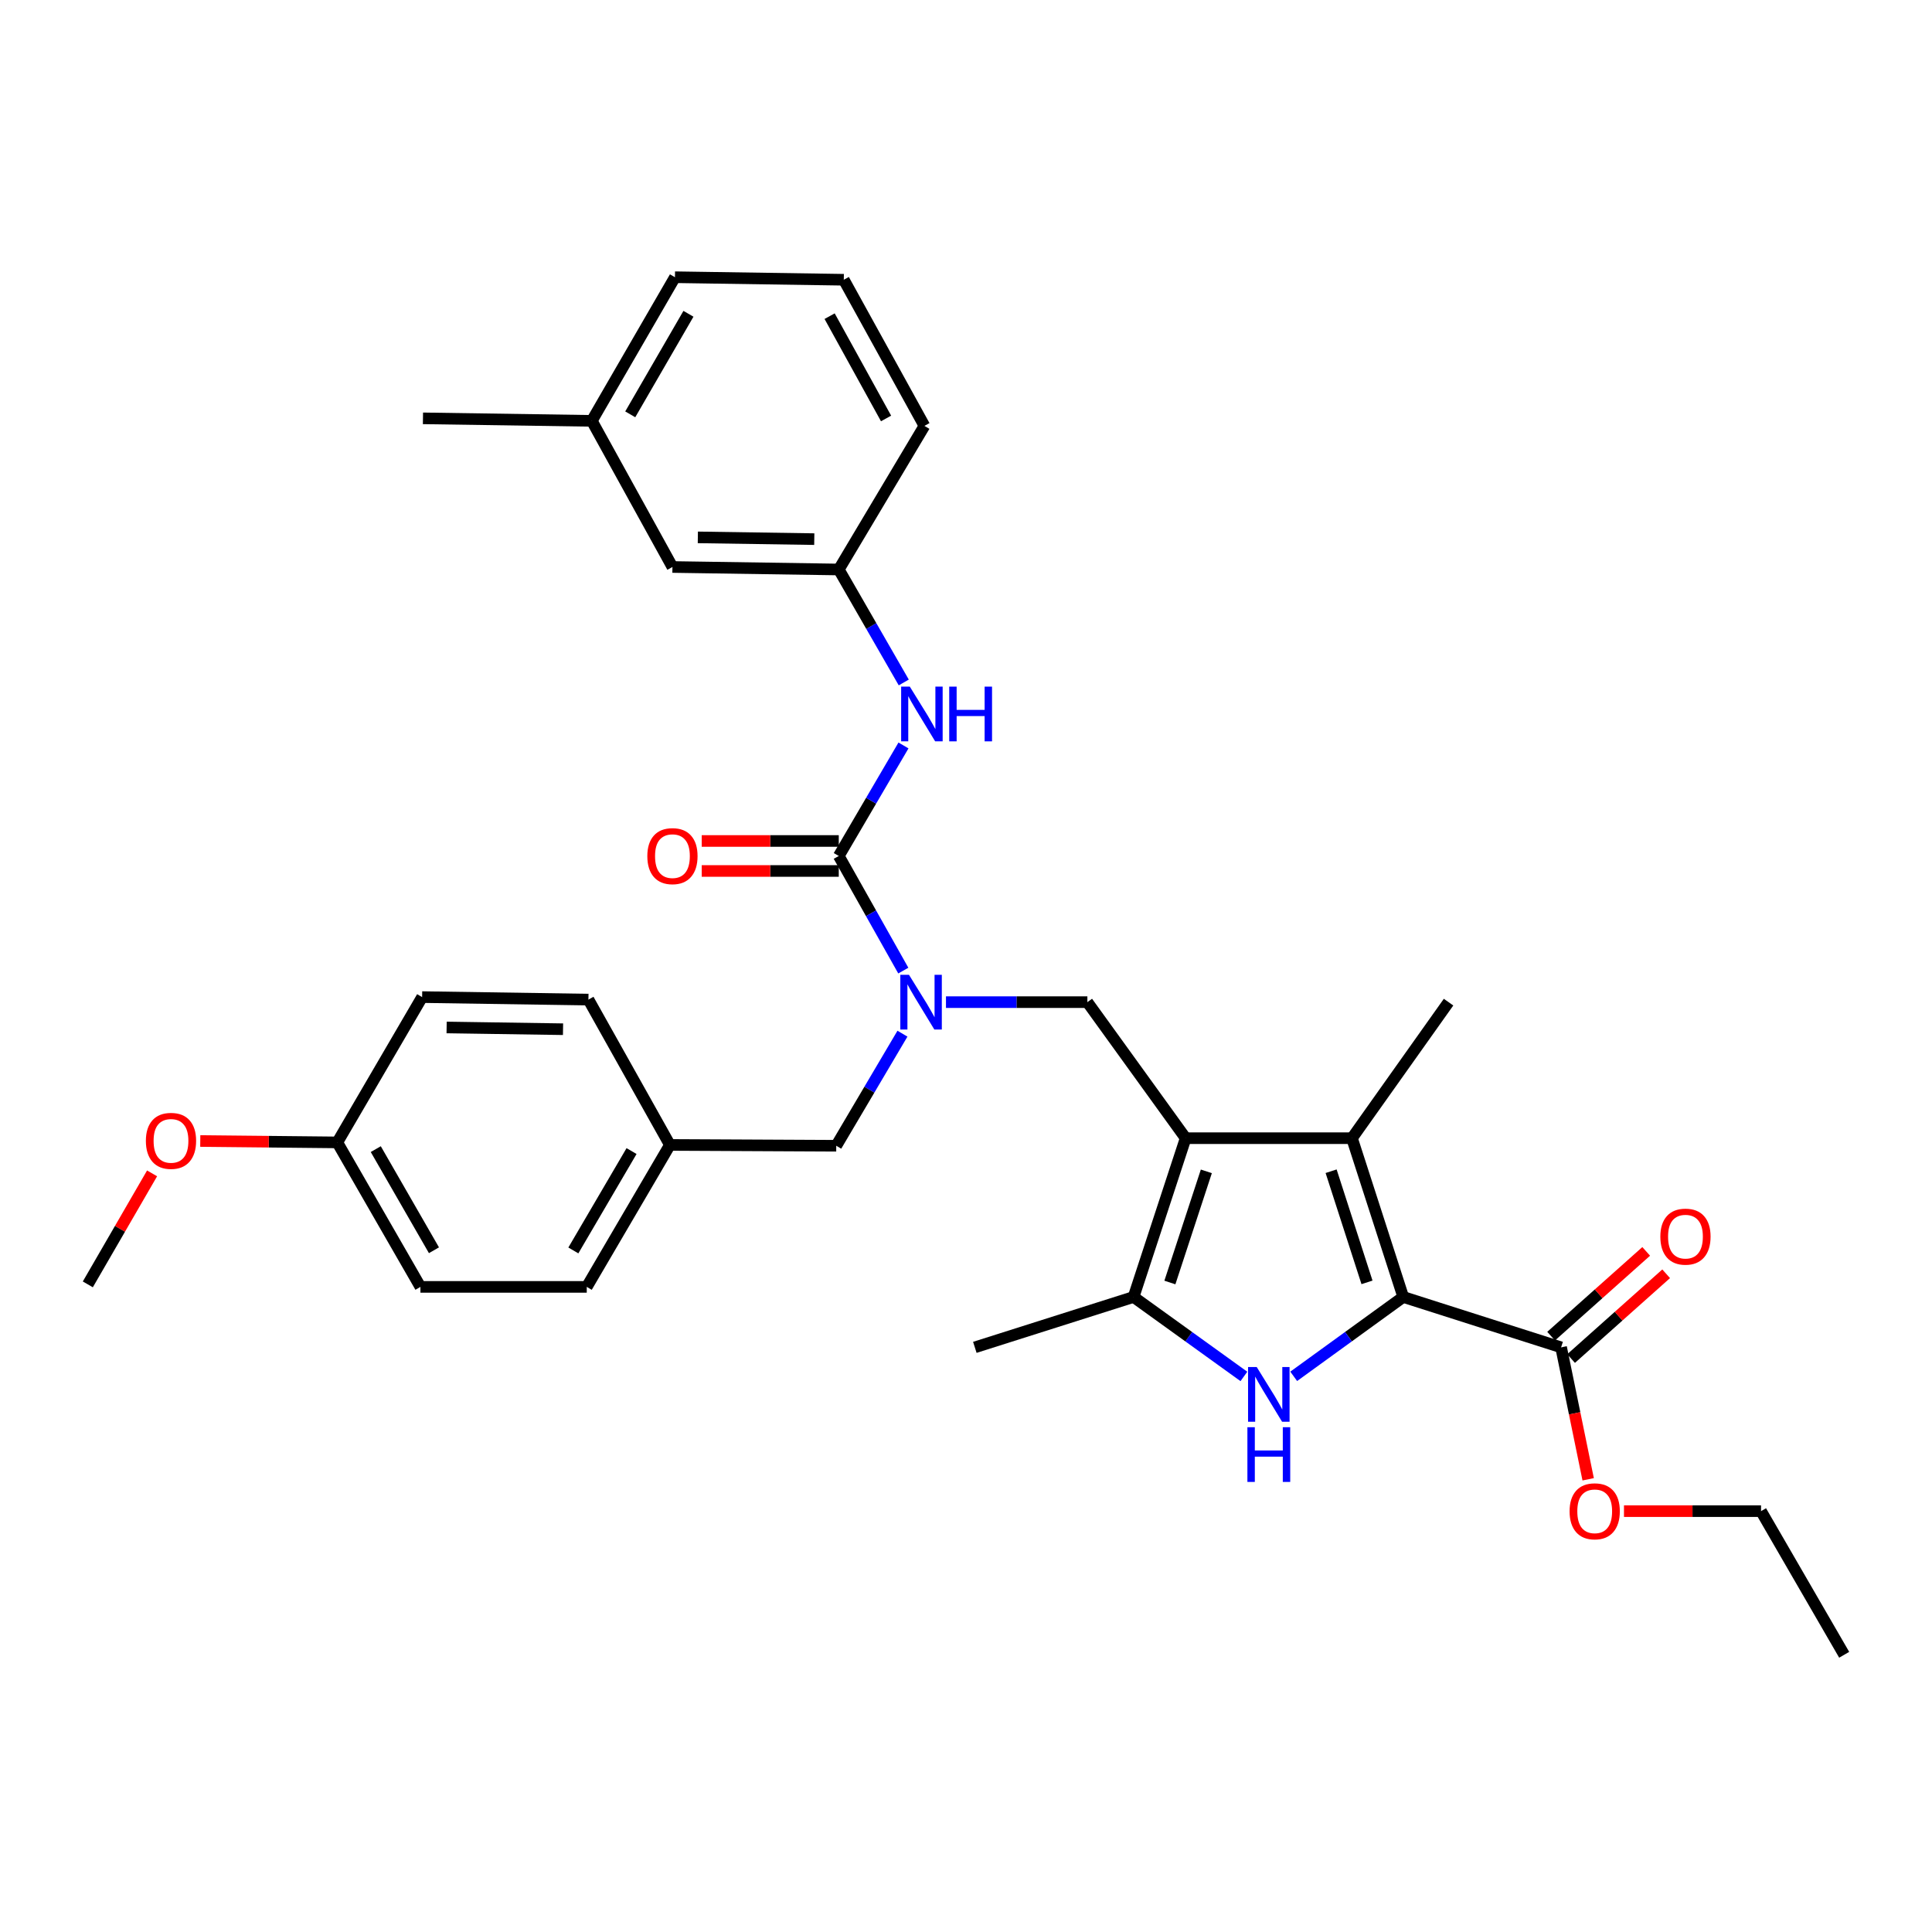 <?xml version='1.0' encoding='iso-8859-1'?>
<svg version='1.1' baseProfile='full'
              xmlns='http://www.w3.org/2000/svg'
                      xmlns:rdkit='http://www.rdkit.org/xml'
                      xmlns:xlink='http://www.w3.org/1999/xlink'
                  xml:space='preserve'
width='1000px' height='1000px' viewBox='0 0 1000 1000'>
<!-- END OF HEADER -->
<rect style='opacity:1.0;fill:#FFFFFF;stroke:none' width='1000' height='1000' x='0' y='0'> </rect>
<path class='bond-2' d='M 613.69,589.124 L 699.777,589.124' style='fill:none;fill-rule:evenodd;stroke:#000000;stroke-width:6px;stroke-linecap:butt;stroke-linejoin:miter;stroke-opacity:1' />
<path class='bond-3' d='M 613.69,589.124 L 586.734,671.312' style='fill:none;fill-rule:evenodd;stroke:#000000;stroke-width:6px;stroke-linecap:butt;stroke-linejoin:miter;stroke-opacity:1' />
<path class='bond-3' d='M 624.4,606.291 L 605.531,663.822' style='fill:none;fill-rule:evenodd;stroke:#000000;stroke-width:6px;stroke-linecap:butt;stroke-linejoin:miter;stroke-opacity:1' />
<path class='bond-6' d='M 613.69,589.124 L 562.823,518.71' style='fill:none;fill-rule:evenodd;stroke:#000000;stroke-width:6px;stroke-linecap:butt;stroke-linejoin:miter;stroke-opacity:1' />
<path class='bond-0' d='M 726.311,671.312 L 699.777,589.124' style='fill:none;fill-rule:evenodd;stroke:#000000;stroke-width:6px;stroke-linecap:butt;stroke-linejoin:miter;stroke-opacity:1' />
<path class='bond-0' d='M 707.555,663.754 L 688.982,606.222' style='fill:none;fill-rule:evenodd;stroke:#000000;stroke-width:6px;stroke-linecap:butt;stroke-linejoin:miter;stroke-opacity:1' />
<path class='bond-7' d='M 726.311,671.312 L 808.025,697.388' style='fill:none;fill-rule:evenodd;stroke:#000000;stroke-width:6px;stroke-linecap:butt;stroke-linejoin:miter;stroke-opacity:1' />
<path class='bond-32' d='M 726.311,671.312 L 697.966,691.851' style='fill:none;fill-rule:evenodd;stroke:#000000;stroke-width:6px;stroke-linecap:butt;stroke-linejoin:miter;stroke-opacity:1' />
<path class='bond-32' d='M 697.966,691.851 L 669.622,712.391' style='fill:none;fill-rule:evenodd;stroke:#0000FF;stroke-width:6px;stroke-linecap:butt;stroke-linejoin:miter;stroke-opacity:1' />
<path class='bond-1' d='M 643.837,712.441 L 615.286,691.877' style='fill:none;fill-rule:evenodd;stroke:#0000FF;stroke-width:6px;stroke-linecap:butt;stroke-linejoin:miter;stroke-opacity:1' />
<path class='bond-1' d='M 615.286,691.877 L 586.734,671.312' style='fill:none;fill-rule:evenodd;stroke:#000000;stroke-width:6px;stroke-linecap:butt;stroke-linejoin:miter;stroke-opacity:1' />
<path class='bond-16' d='M 699.777,589.124 L 749.774,518.71' style='fill:none;fill-rule:evenodd;stroke:#000000;stroke-width:6px;stroke-linecap:butt;stroke-linejoin:miter;stroke-opacity:1' />
<path class='bond-18' d='M 586.734,671.312 L 504.572,697.388' style='fill:none;fill-rule:evenodd;stroke:#000000;stroke-width:6px;stroke-linecap:butt;stroke-linejoin:miter;stroke-opacity:1' />
<path class='bond-4' d='M 434.149,443.051 L 450.85,472.715' style='fill:none;fill-rule:evenodd;stroke:#000000;stroke-width:6px;stroke-linecap:butt;stroke-linejoin:miter;stroke-opacity:1' />
<path class='bond-4' d='M 450.85,472.715 L 467.55,502.379' style='fill:none;fill-rule:evenodd;stroke:#0000FF;stroke-width:6px;stroke-linecap:butt;stroke-linejoin:miter;stroke-opacity:1' />
<path class='bond-8' d='M 434.149,443.051 L 450.894,414.449' style='fill:none;fill-rule:evenodd;stroke:#000000;stroke-width:6px;stroke-linecap:butt;stroke-linejoin:miter;stroke-opacity:1' />
<path class='bond-8' d='M 450.894,414.449 L 467.639,385.847' style='fill:none;fill-rule:evenodd;stroke:#0000FF;stroke-width:6px;stroke-linecap:butt;stroke-linejoin:miter;stroke-opacity:1' />
<path class='bond-9' d='M 434.149,435.288 L 398.678,435.288' style='fill:none;fill-rule:evenodd;stroke:#000000;stroke-width:6px;stroke-linecap:butt;stroke-linejoin:miter;stroke-opacity:1' />
<path class='bond-9' d='M 398.678,435.288 L 363.206,435.288' style='fill:none;fill-rule:evenodd;stroke:#FF0000;stroke-width:6px;stroke-linecap:butt;stroke-linejoin:miter;stroke-opacity:1' />
<path class='bond-9' d='M 434.149,450.815 L 398.678,450.815' style='fill:none;fill-rule:evenodd;stroke:#000000;stroke-width:6px;stroke-linecap:butt;stroke-linejoin:miter;stroke-opacity:1' />
<path class='bond-9' d='M 398.678,450.815 L 363.206,450.815' style='fill:none;fill-rule:evenodd;stroke:#FF0000;stroke-width:6px;stroke-linecap:butt;stroke-linejoin:miter;stroke-opacity:1' />
<path class='bond-5' d='M 489.636,518.71 L 526.23,518.71' style='fill:none;fill-rule:evenodd;stroke:#0000FF;stroke-width:6px;stroke-linecap:butt;stroke-linejoin:miter;stroke-opacity:1' />
<path class='bond-5' d='M 526.23,518.71 L 562.823,518.71' style='fill:none;fill-rule:evenodd;stroke:#000000;stroke-width:6px;stroke-linecap:butt;stroke-linejoin:miter;stroke-opacity:1' />
<path class='bond-10' d='M 467.105,535.028 L 449.972,564.034' style='fill:none;fill-rule:evenodd;stroke:#0000FF;stroke-width:6px;stroke-linecap:butt;stroke-linejoin:miter;stroke-opacity:1' />
<path class='bond-10' d='M 449.972,564.034 L 432.838,593.04' style='fill:none;fill-rule:evenodd;stroke:#000000;stroke-width:6px;stroke-linecap:butt;stroke-linejoin:miter;stroke-opacity:1' />
<path class='bond-12' d='M 813.191,703.183 L 837.797,681.245' style='fill:none;fill-rule:evenodd;stroke:#000000;stroke-width:6px;stroke-linecap:butt;stroke-linejoin:miter;stroke-opacity:1' />
<path class='bond-12' d='M 837.797,681.245 L 862.402,659.307' style='fill:none;fill-rule:evenodd;stroke:#FF0000;stroke-width:6px;stroke-linecap:butt;stroke-linejoin:miter;stroke-opacity:1' />
<path class='bond-12' d='M 802.858,691.593 L 827.464,669.655' style='fill:none;fill-rule:evenodd;stroke:#000000;stroke-width:6px;stroke-linecap:butt;stroke-linejoin:miter;stroke-opacity:1' />
<path class='bond-12' d='M 827.464,669.655 L 852.069,647.718' style='fill:none;fill-rule:evenodd;stroke:#FF0000;stroke-width:6px;stroke-linecap:butt;stroke-linejoin:miter;stroke-opacity:1' />
<path class='bond-15' d='M 808.025,697.388 L 815.029,731.534' style='fill:none;fill-rule:evenodd;stroke:#000000;stroke-width:6px;stroke-linecap:butt;stroke-linejoin:miter;stroke-opacity:1' />
<path class='bond-15' d='M 815.029,731.534 L 822.033,765.681' style='fill:none;fill-rule:evenodd;stroke:#FF0000;stroke-width:6px;stroke-linecap:butt;stroke-linejoin:miter;stroke-opacity:1' />
<path class='bond-11' d='M 467.788,353.241 L 450.969,324.006' style='fill:none;fill-rule:evenodd;stroke:#0000FF;stroke-width:6px;stroke-linecap:butt;stroke-linejoin:miter;stroke-opacity:1' />
<path class='bond-11' d='M 450.969,324.006 L 434.149,294.771' style='fill:none;fill-rule:evenodd;stroke:#000000;stroke-width:6px;stroke-linecap:butt;stroke-linejoin:miter;stroke-opacity:1' />
<path class='bond-13' d='M 432.838,593.04 L 346.742,592.617' style='fill:none;fill-rule:evenodd;stroke:#000000;stroke-width:6px;stroke-linecap:butt;stroke-linejoin:miter;stroke-opacity:1' />
<path class='bond-14' d='M 434.149,294.771 L 348.054,293.477' style='fill:none;fill-rule:evenodd;stroke:#000000;stroke-width:6px;stroke-linecap:butt;stroke-linejoin:miter;stroke-opacity:1' />
<path class='bond-14' d='M 421.468,279.052 L 361.201,278.146' style='fill:none;fill-rule:evenodd;stroke:#000000;stroke-width:6px;stroke-linecap:butt;stroke-linejoin:miter;stroke-opacity:1' />
<path class='bond-26' d='M 434.149,294.771 L 478.478,220.441' style='fill:none;fill-rule:evenodd;stroke:#000000;stroke-width:6px;stroke-linecap:butt;stroke-linejoin:miter;stroke-opacity:1' />
<path class='bond-20' d='M 346.742,592.617 L 304.57,517.39' style='fill:none;fill-rule:evenodd;stroke:#000000;stroke-width:6px;stroke-linecap:butt;stroke-linejoin:miter;stroke-opacity:1' />
<path class='bond-21' d='M 346.742,592.617 L 303.707,666.093' style='fill:none;fill-rule:evenodd;stroke:#000000;stroke-width:6px;stroke-linecap:butt;stroke-linejoin:miter;stroke-opacity:1' />
<path class='bond-21' d='M 326.889,595.791 L 296.765,647.225' style='fill:none;fill-rule:evenodd;stroke:#000000;stroke-width:6px;stroke-linecap:butt;stroke-linejoin:miter;stroke-opacity:1' />
<path class='bond-19' d='M 348.054,293.477 L 306.321,217.836' style='fill:none;fill-rule:evenodd;stroke:#000000;stroke-width:6px;stroke-linecap:butt;stroke-linejoin:miter;stroke-opacity:1' />
<path class='bond-28' d='M 840.567,782.164 L 876.039,782.164' style='fill:none;fill-rule:evenodd;stroke:#FF0000;stroke-width:6px;stroke-linecap:butt;stroke-linejoin:miter;stroke-opacity:1' />
<path class='bond-28' d='M 876.039,782.164 L 911.51,782.164' style='fill:none;fill-rule:evenodd;stroke:#000000;stroke-width:6px;stroke-linecap:butt;stroke-linejoin:miter;stroke-opacity:1' />
<path class='bond-17' d='M 174.585,591.306 L 217.612,666.093' style='fill:none;fill-rule:evenodd;stroke:#000000;stroke-width:6px;stroke-linecap:butt;stroke-linejoin:miter;stroke-opacity:1' />
<path class='bond-17' d='M 194.498,594.781 L 224.616,647.132' style='fill:none;fill-rule:evenodd;stroke:#000000;stroke-width:6px;stroke-linecap:butt;stroke-linejoin:miter;stroke-opacity:1' />
<path class='bond-24' d='M 174.585,591.306 L 139.122,590.943' style='fill:none;fill-rule:evenodd;stroke:#000000;stroke-width:6px;stroke-linecap:butt;stroke-linejoin:miter;stroke-opacity:1' />
<path class='bond-24' d='M 139.122,590.943 L 103.659,590.581' style='fill:none;fill-rule:evenodd;stroke:#FF0000;stroke-width:6px;stroke-linecap:butt;stroke-linejoin:miter;stroke-opacity:1' />
<path class='bond-33' d='M 174.585,591.306 L 218.491,516.096' style='fill:none;fill-rule:evenodd;stroke:#000000;stroke-width:6px;stroke-linecap:butt;stroke-linejoin:miter;stroke-opacity:1' />
<path class='bond-29' d='M 306.321,217.836 L 218.923,216.533' style='fill:none;fill-rule:evenodd;stroke:#000000;stroke-width:6px;stroke-linecap:butt;stroke-linejoin:miter;stroke-opacity:1' />
<path class='bond-34' d='M 306.321,217.836 L 349.356,143.489' style='fill:none;fill-rule:evenodd;stroke:#000000;stroke-width:6px;stroke-linecap:butt;stroke-linejoin:miter;stroke-opacity:1' />
<path class='bond-34' d='M 326.214,214.462 L 356.339,162.419' style='fill:none;fill-rule:evenodd;stroke:#000000;stroke-width:6px;stroke-linecap:butt;stroke-linejoin:miter;stroke-opacity:1' />
<path class='bond-23' d='M 304.57,517.39 L 218.491,516.096' style='fill:none;fill-rule:evenodd;stroke:#000000;stroke-width:6px;stroke-linecap:butt;stroke-linejoin:miter;stroke-opacity:1' />
<path class='bond-23' d='M 291.425,532.721 L 231.17,531.815' style='fill:none;fill-rule:evenodd;stroke:#000000;stroke-width:6px;stroke-linecap:butt;stroke-linejoin:miter;stroke-opacity:1' />
<path class='bond-22' d='M 303.707,666.093 L 217.612,666.093' style='fill:none;fill-rule:evenodd;stroke:#000000;stroke-width:6px;stroke-linecap:butt;stroke-linejoin:miter;stroke-opacity:1' />
<path class='bond-30' d='M 78.718,607.334 L 62.086,636.062' style='fill:none;fill-rule:evenodd;stroke:#FF0000;stroke-width:6px;stroke-linecap:butt;stroke-linejoin:miter;stroke-opacity:1' />
<path class='bond-30' d='M 62.086,636.062 L 45.455,664.791' style='fill:none;fill-rule:evenodd;stroke:#000000;stroke-width:6px;stroke-linecap:butt;stroke-linejoin:miter;stroke-opacity:1' />
<path class='bond-25' d='M 436.746,144.8 L 478.478,220.441' style='fill:none;fill-rule:evenodd;stroke:#000000;stroke-width:6px;stroke-linecap:butt;stroke-linejoin:miter;stroke-opacity:1' />
<path class='bond-25' d='M 429.411,163.647 L 458.623,216.595' style='fill:none;fill-rule:evenodd;stroke:#000000;stroke-width:6px;stroke-linecap:butt;stroke-linejoin:miter;stroke-opacity:1' />
<path class='bond-27' d='M 436.746,144.8 L 349.356,143.489' style='fill:none;fill-rule:evenodd;stroke:#000000;stroke-width:6px;stroke-linecap:butt;stroke-linejoin:miter;stroke-opacity:1' />
<path class='bond-31' d='M 911.51,782.164 L 954.545,856.511' style='fill:none;fill-rule:evenodd;stroke:#000000;stroke-width:6px;stroke-linecap:butt;stroke-linejoin:miter;stroke-opacity:1' />
<path  class='atom-2' d='M 650.474 707.571
L 659.754 722.571
Q 660.674 724.051, 662.154 726.731
Q 663.634 729.411, 663.714 729.571
L 663.714 707.571
L 667.474 707.571
L 667.474 735.891
L 663.594 735.891
L 653.634 719.491
Q 652.474 717.571, 651.234 715.371
Q 650.034 713.171, 649.674 712.491
L 649.674 735.891
L 645.994 735.891
L 645.994 707.571
L 650.474 707.571
' fill='#0000FF'/>
<path  class='atom-2' d='M 645.654 738.723
L 649.494 738.723
L 649.494 750.763
L 663.974 750.763
L 663.974 738.723
L 667.814 738.723
L 667.814 767.043
L 663.974 767.043
L 663.974 753.963
L 649.494 753.963
L 649.494 767.043
L 645.654 767.043
L 645.654 738.723
' fill='#0000FF'/>
<path  class='atom-6' d='M 470.484 504.55
L 479.764 519.55
Q 480.684 521.03, 482.164 523.71
Q 483.644 526.39, 483.724 526.55
L 483.724 504.55
L 487.484 504.55
L 487.484 532.87
L 483.604 532.87
L 473.644 516.47
Q 472.484 514.55, 471.244 512.35
Q 470.044 510.15, 469.684 509.47
L 469.684 532.87
L 466.004 532.87
L 466.004 504.55
L 470.484 504.55
' fill='#0000FF'/>
<path  class='atom-9' d='M 470.916 355.398
L 480.196 370.398
Q 481.116 371.878, 482.596 374.558
Q 484.076 377.238, 484.156 377.398
L 484.156 355.398
L 487.916 355.398
L 487.916 383.718
L 484.036 383.718
L 474.076 367.318
Q 472.916 365.398, 471.676 363.198
Q 470.476 360.998, 470.116 360.318
L 470.116 383.718
L 466.436 383.718
L 466.436 355.398
L 470.916 355.398
' fill='#0000FF'/>
<path  class='atom-9' d='M 491.316 355.398
L 495.156 355.398
L 495.156 367.438
L 509.636 367.438
L 509.636 355.398
L 513.476 355.398
L 513.476 383.718
L 509.636 383.718
L 509.636 370.638
L 495.156 370.638
L 495.156 383.718
L 491.316 383.718
L 491.316 355.398
' fill='#0000FF'/>
<path  class='atom-10' d='M 335.054 443.131
Q 335.054 436.331, 338.414 432.531
Q 341.774 428.731, 348.054 428.731
Q 354.334 428.731, 357.694 432.531
Q 361.054 436.331, 361.054 443.131
Q 361.054 450.011, 357.654 453.931
Q 354.254 457.811, 348.054 457.811
Q 341.814 457.811, 338.414 453.931
Q 335.054 450.051, 335.054 443.131
M 348.054 454.611
Q 352.374 454.611, 354.694 451.731
Q 357.054 448.811, 357.054 443.131
Q 357.054 437.571, 354.694 434.771
Q 352.374 431.931, 348.054 431.931
Q 343.734 431.931, 341.374 434.731
Q 339.054 437.531, 339.054 443.131
Q 339.054 448.851, 341.374 451.731
Q 343.734 454.611, 348.054 454.611
' fill='#FF0000'/>
<path  class='atom-13' d='M 859.392 640.079
Q 859.392 633.279, 862.752 629.479
Q 866.112 625.679, 872.392 625.679
Q 878.672 625.679, 882.032 629.479
Q 885.392 633.279, 885.392 640.079
Q 885.392 646.959, 881.992 650.879
Q 878.592 654.759, 872.392 654.759
Q 866.152 654.759, 862.752 650.879
Q 859.392 646.999, 859.392 640.079
M 872.392 651.559
Q 876.712 651.559, 879.032 648.679
Q 881.392 645.759, 881.392 640.079
Q 881.392 634.519, 879.032 631.719
Q 876.712 628.879, 872.392 628.879
Q 868.072 628.879, 865.712 631.679
Q 863.392 634.479, 863.392 640.079
Q 863.392 645.799, 865.712 648.679
Q 868.072 651.559, 872.392 651.559
' fill='#FF0000'/>
<path  class='atom-16' d='M 812.415 782.244
Q 812.415 775.444, 815.775 771.644
Q 819.135 767.844, 825.415 767.844
Q 831.695 767.844, 835.055 771.644
Q 838.415 775.444, 838.415 782.244
Q 838.415 789.124, 835.015 793.044
Q 831.615 796.924, 825.415 796.924
Q 819.175 796.924, 815.775 793.044
Q 812.415 789.164, 812.415 782.244
M 825.415 793.724
Q 829.735 793.724, 832.055 790.844
Q 834.415 787.924, 834.415 782.244
Q 834.415 776.684, 832.055 773.884
Q 829.735 771.044, 825.415 771.044
Q 821.095 771.044, 818.735 773.844
Q 816.415 776.644, 816.415 782.244
Q 816.415 787.964, 818.735 790.844
Q 821.095 793.724, 825.415 793.724
' fill='#FF0000'/>
<path  class='atom-25' d='M 75.507 590.506
Q 75.507 583.706, 78.867 579.906
Q 82.227 576.106, 88.507 576.106
Q 94.787 576.106, 98.147 579.906
Q 101.507 583.706, 101.507 590.506
Q 101.507 597.386, 98.107 601.306
Q 94.707 605.186, 88.507 605.186
Q 82.267 605.186, 78.867 601.306
Q 75.507 597.426, 75.507 590.506
M 88.507 601.986
Q 92.827 601.986, 95.147 599.106
Q 97.507 596.186, 97.507 590.506
Q 97.507 584.946, 95.147 582.146
Q 92.827 579.306, 88.507 579.306
Q 84.187 579.306, 81.827 582.106
Q 79.507 584.906, 79.507 590.506
Q 79.507 596.226, 81.827 599.106
Q 84.187 601.986, 88.507 601.986
' fill='#FF0000'/>
</svg>
